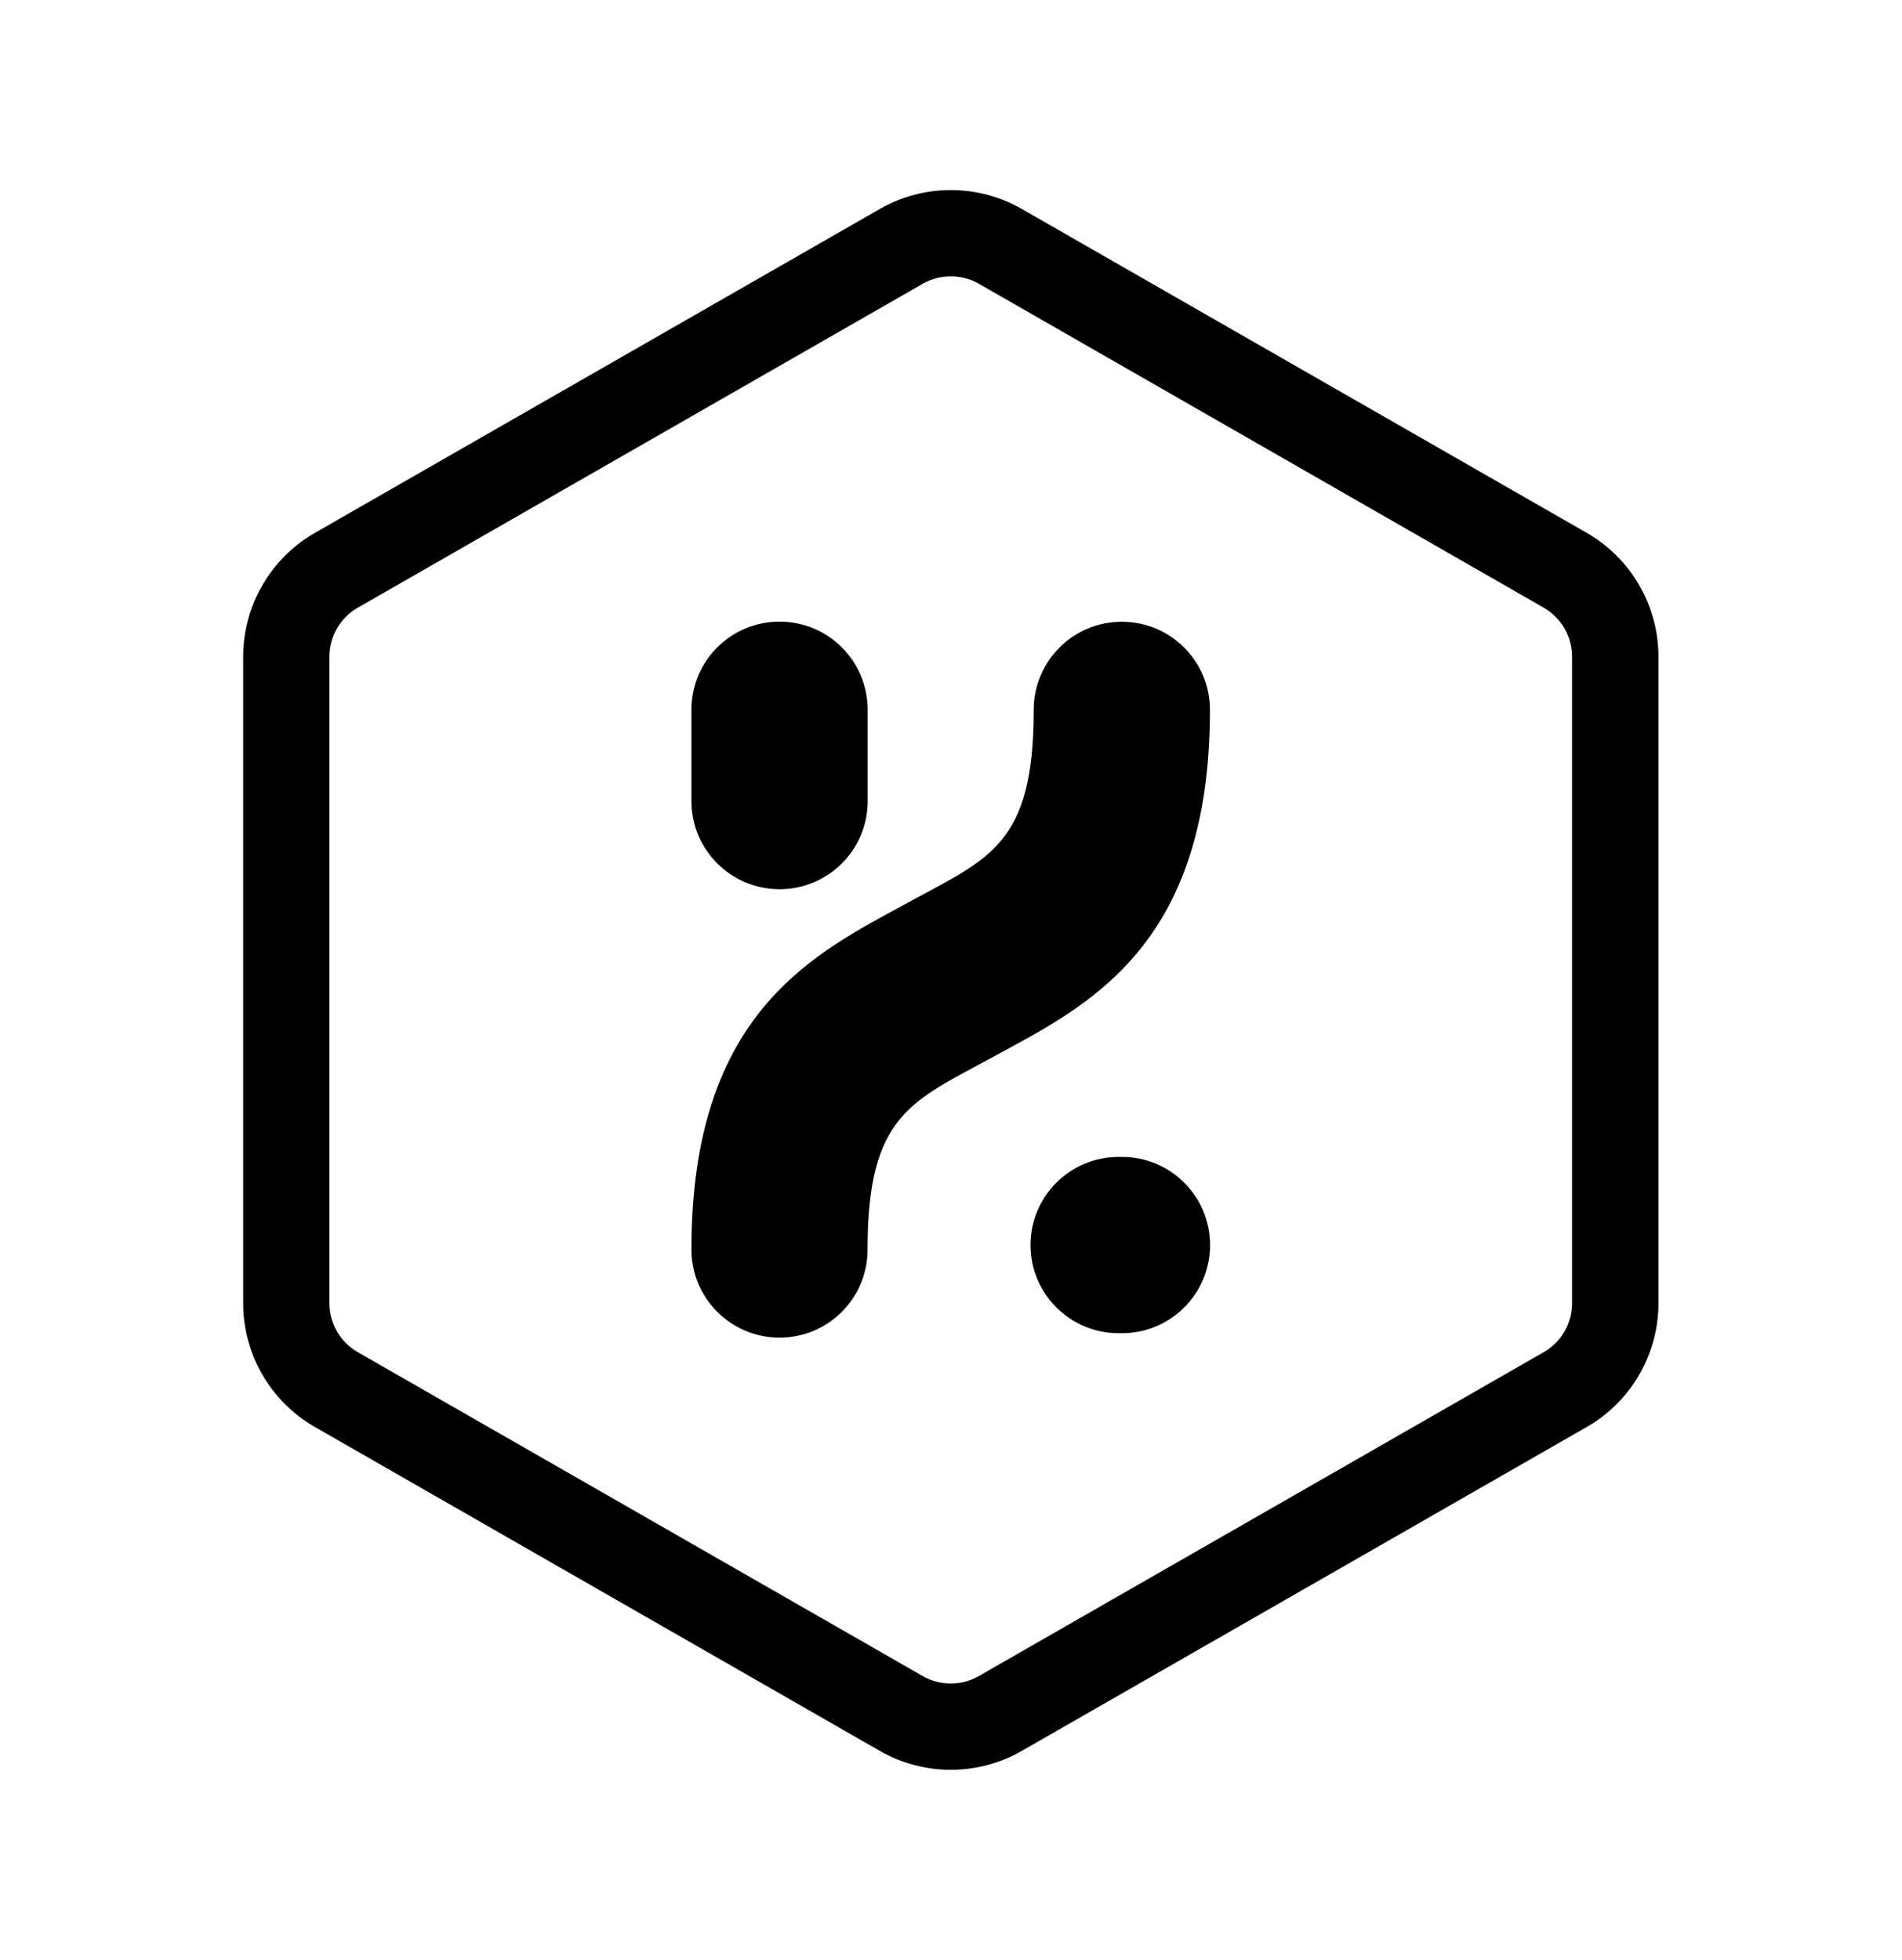 <?xml version="1.0" encoding="utf-8"?>
<!-- Generator: Adobe Illustrator 25.2.3, SVG Export Plug-In . SVG Version: 6.00 Build 0)  -->
<svg version="1.1" id="Capa_1" xmlns="http://www.w3.org/2000/svg" xmlns:xlink="http://www.w3.org/1999/xlink" x="0px" y="0px"
	 viewBox="0 0 154.32 159" style="enable-background:new 0 0 154.32 159;" xml:space="preserve">
<g>
	<g>
		<g>
			<path d="M77.14,15.42c1.99,0,3.98,0.51,5.76,1.53l45.84,26.28c3.59,2.06,5.82,5.9,5.82,10.04v52.46c0,4.14-2.23,7.99-5.82,10.04
				L82.9,142.05c-3.55,2.04-7.96,2.04-11.51,0l-45.84-26.28c-3.59-2.05-5.82-5.9-5.82-10.04V53.27c0-4.14,2.23-7.98,5.82-10.04
				l45.84-26.28C73.16,15.93,75.15,15.42,77.14,15.42 M77.14,136.58c0.79,0,1.57-0.2,2.27-0.6l45.84-26.28
				c1.42-0.81,2.3-2.33,2.3-3.97V53.27c0-1.64-0.88-3.15-2.3-3.97L79.42,23.02c-1.4-0.8-3.15-0.8-4.55,0L29.03,49.3
				c-1.42,0.81-2.3,2.33-2.3,3.97v52.46c0,1.64,0.88,3.16,2.3,3.97l45.84,26.28C75.57,136.38,76.36,136.58,77.14,136.58"/>
			<path d="M63.25,108.52c-3.95,0-7.15-3.2-7.15-7.15c0-19.45,10.17-24.09,17.6-28.16c6.56-3.59,10.17-4.64,10.17-15.62
				c0-3.95,3.2-7.15,7.15-7.15c3.95,0,7.15,3.2,7.15,7.15c0,19.45-10.17,24.09-17.6,28.16c-6.56,3.59-10.18,4.64-10.18,15.62
				C70.4,105.32,67.2,108.52,63.25,108.52"/>
			<path d="M63.25,72.14c-3.95,0-7.15-3.2-7.15-7.15v-7.41c0-3.95,3.2-7.15,7.15-7.15c3.95,0,7.15,3.2,7.15,7.15V65
				C70.4,68.94,67.2,72.14,63.25,72.14"/>
			<path d="M91.03,108.16h-0.27c-3.95,0-7.15-3.2-7.15-7.15c0-3.95,3.2-7.15,7.15-7.15h0.27c3.95,0,7.15,3.2,7.15,7.15
				C98.18,104.96,94.98,108.16,91.03,108.16"/>
		</g>
	</g>
</g>
</svg>
